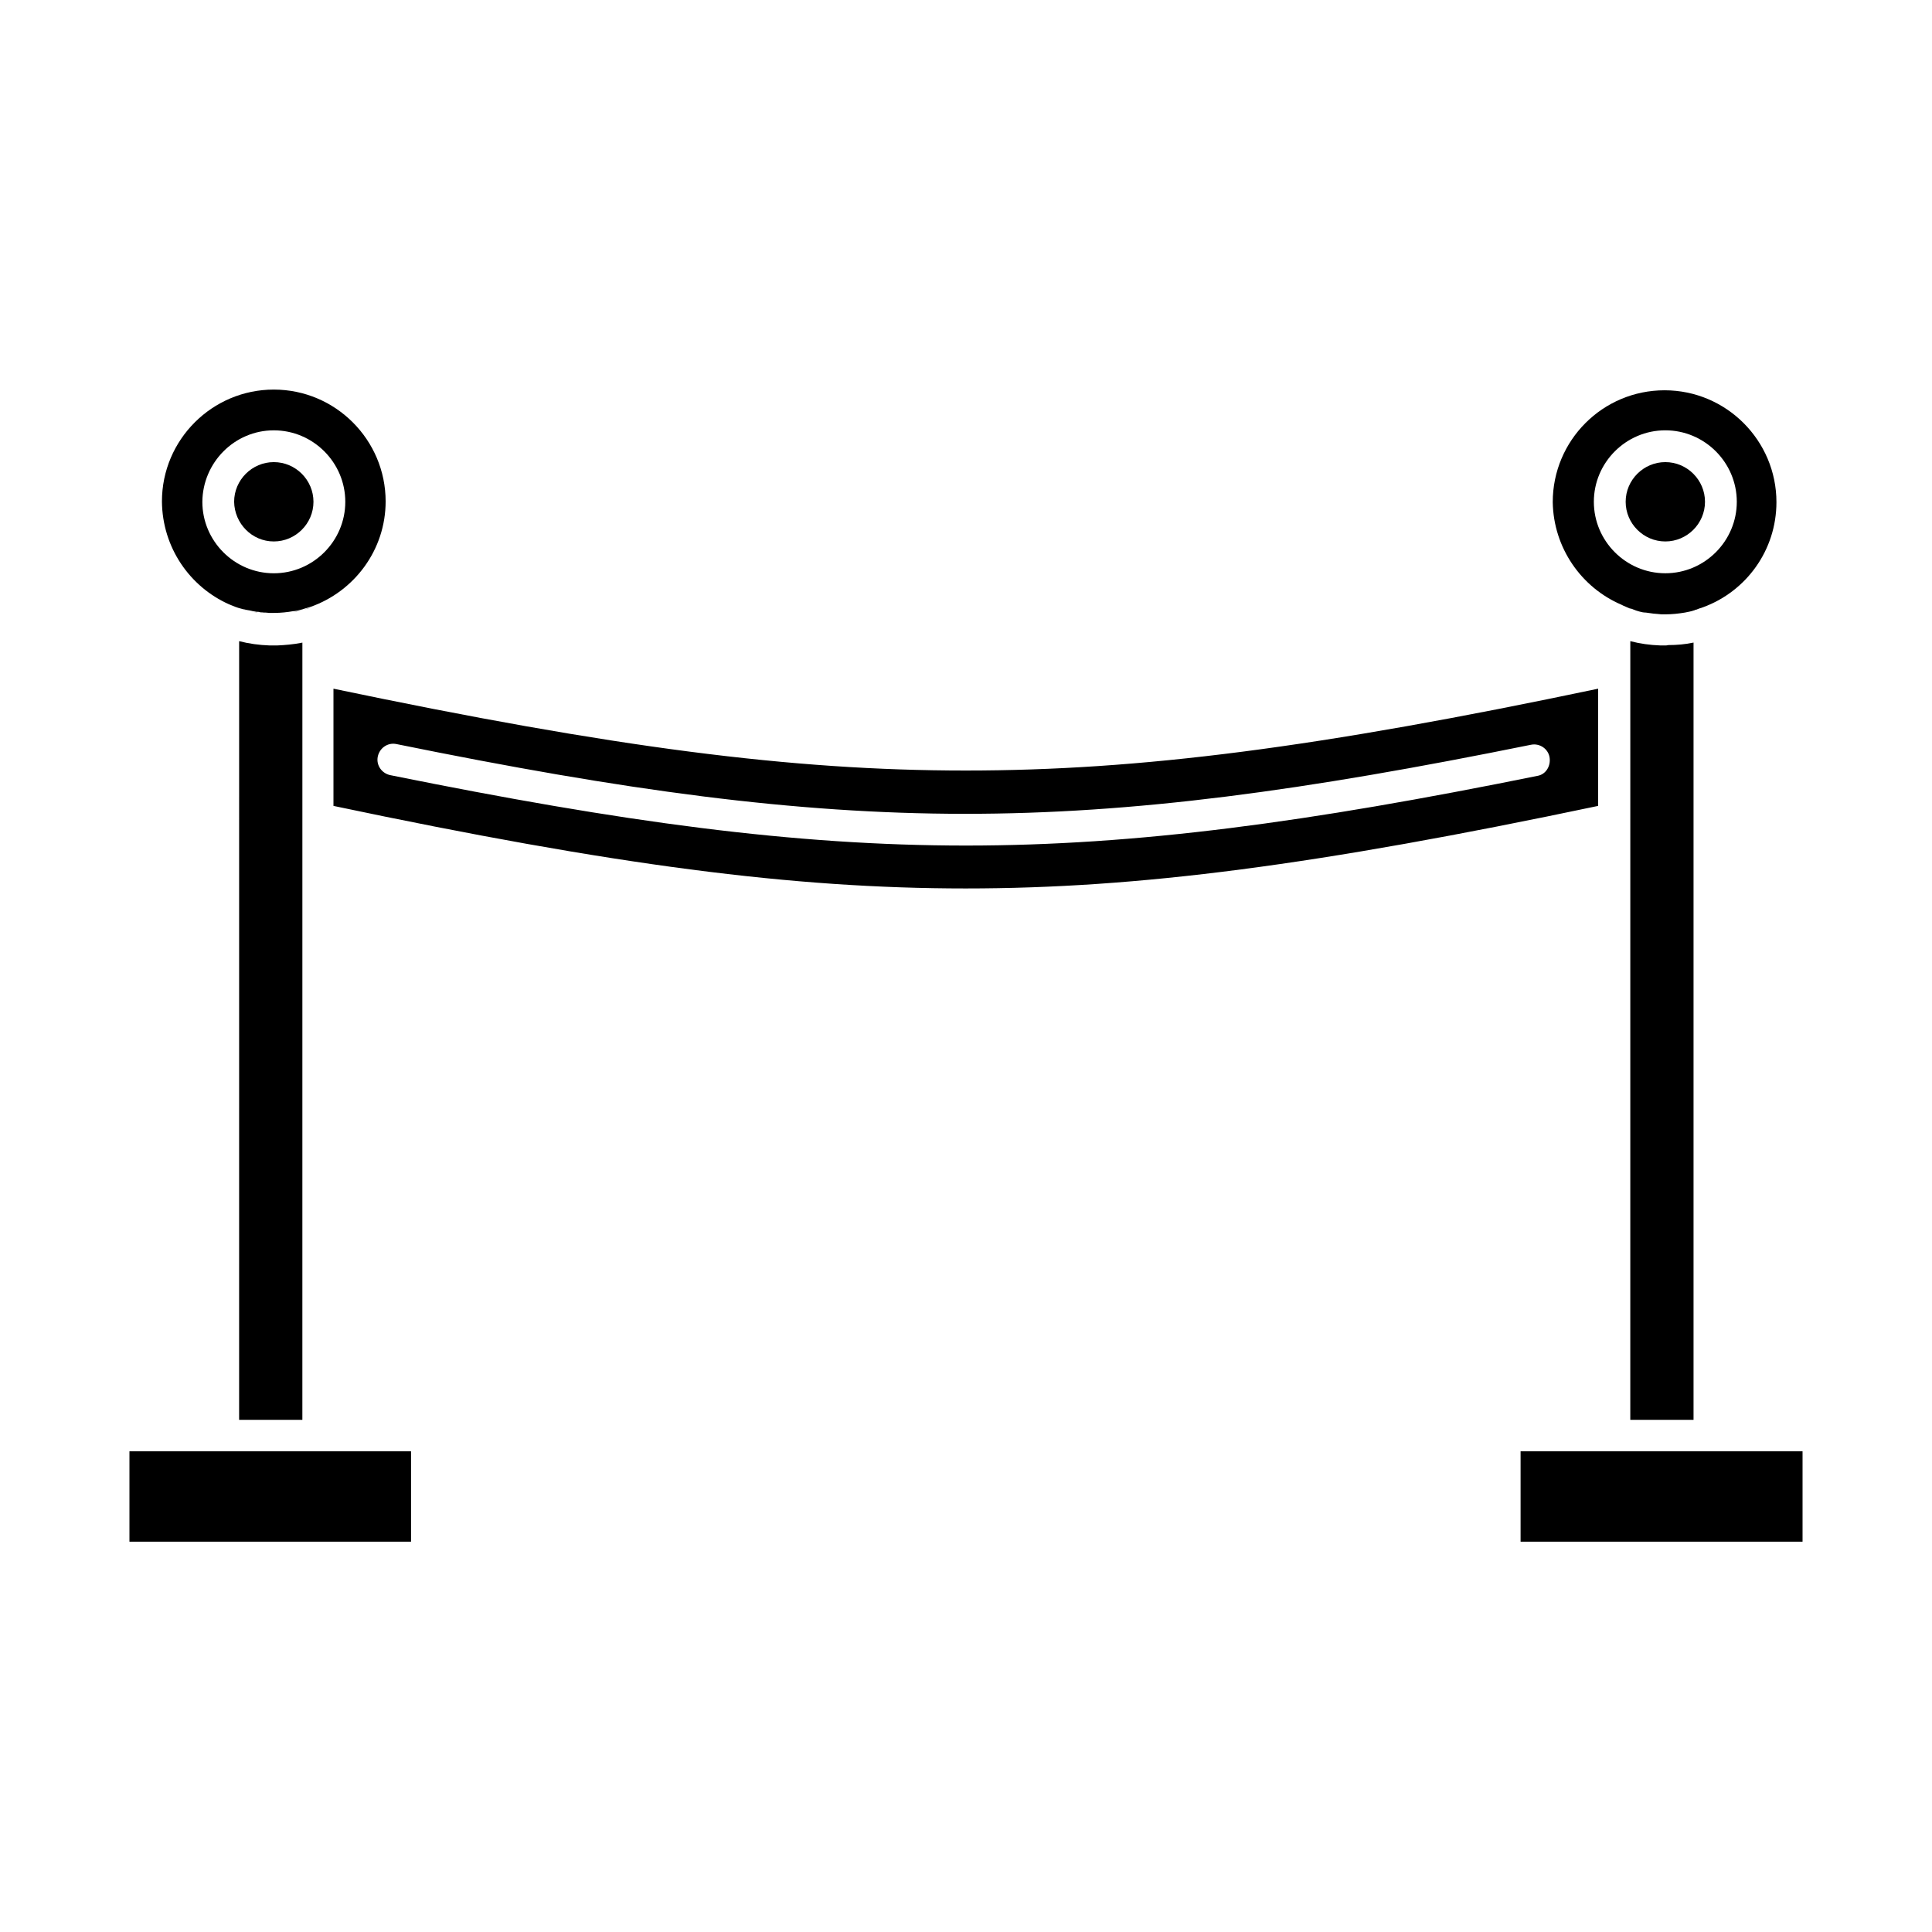 <?xml version="1.0" encoding="UTF-8"?>
<!-- Uploaded to: SVG Find, www.svgrepo.com, Generator: SVG Find Mixer Tools -->
<svg fill="#000000" width="800px" height="800px" version="1.1" viewBox="144 144 512 512" xmlns="http://www.w3.org/2000/svg">
 <g>
  <path d="m596.88 528.6h-49.91v23.961h74.723v-23.961z"/>
  <path d="m585.42 315.05h-0.094-0.852-0.473c-2.746-0.094-5.398-0.473-7.953-1.137v47.066l-0.004 159.29h16.762v-205.98c-2.18 0.473-4.449 0.664-6.723 0.664-0.285 0.094-0.473 0.094-0.664 0.094z"/>
  <path d="m573.68 304.25c0.188 0.094 0.379 0.188 0.566 0.285 0.188 0.094 0.473 0.188 0.664 0.285 0.188 0.094 0.473 0.188 0.664 0.285 0.188 0.094 0.379 0.188 0.664 0.188 0.285 0.094 0.566 0.188 0.758 0.285 0.188 0.094 0.379 0.094 0.473 0.188 0.285 0.094 0.664 0.188 0.945 0.285 0.094 0 0.285 0.094 0.379 0.094 0.379 0.094 0.758 0.188 1.137 0.188h0.188c0.664 0.094 1.422 0.188 2.082 0.285 0.379 0 0.758 0.094 1.137 0.094 0.285 0 0.664 0.094 0.945 0.094h0.285 0.758c1.801 0 3.504-0.188 5.207-0.473 0.852-0.188 1.609-0.285 2.367-0.566 0.094 0 0.188 0 0.188-0.094 0.379-0.094 0.758-0.188 1.137-0.379 0.379-0.094 0.758-0.285 1.137-0.379 11.363-4.168 19.414-15.059 19.414-27.844 0-16.289-13.258-29.641-29.641-29.641-16.383 0-29.641 13.258-29.641 29.641 0.195 12.125 7.582 22.637 18.188 27.18zm11.648-46.211c10.418 0 18.941 8.523 18.941 18.941s-8.523 18.941-18.941 18.941-18.941-8.523-18.941-18.941 8.523-18.941 18.941-18.941z"/>
  <path d="m573.68 304.25c0.188 0.094 0.379 0.188 0.566 0.285"/>
  <path d="m576.24 305.2c0.285 0.094 0.566 0.188 0.758 0.285"/>
  <path d="m590.63 306.15c0.852-0.188 1.609-0.285 2.367-0.566"/>
  <path d="m575.67 305.01c-0.188-0.094-0.473-0.188-0.664-0.285"/>
  <path d="m578.89 305.87c0.379 0.094 0.758 0.188 1.137 0.188"/>
  <path d="m590.54 306.15c-1.703 0.285-3.41 0.473-5.207 0.473 1.801 0.004 3.504-0.188 5.207-0.473z"/>
  <path d="m583.34 306.53c-0.379 0-0.758 0-1.137-0.094 0.379 0.094 0.758 0.094 1.137 0.094z"/>
  <path d="m582.2 306.43c-0.664-0.094-1.422-0.188-2.082-0.285 0.66 0.098 1.418 0.191 2.082 0.285z"/>
  <path d="m584.19 306.62h0.094c-0.285 0-0.664 0-0.945-0.094 0.285-0.004 0.566 0.094 0.852 0.094z"/>
  <path d="m577.56 305.58c0.285 0.094 0.664 0.188 0.945 0.285"/>
  <path d="m594.32 305.2c0.379-0.094 0.758-0.285 1.137-0.379-0.379 0.188-0.758 0.285-1.137 0.379z"/>
  <path d="m594.32 305.2c-0.379 0.094-0.758 0.188-1.137 0.379 0.379-0.094 0.758-0.285 1.137-0.379z"/>
  <path d="m585.33 287.49c5.777 0 10.512-4.734 10.512-10.512 0-5.777-4.734-10.512-10.512-10.512s-10.512 4.734-10.512 10.512c0 5.777 4.734 10.512 10.512 10.512z"/>
  <path d="m203.02 528.6h-24.715v23.961h74.625v-23.961z"/>
  <path d="m216.75 315.05h-0.094-0.758-0.473c-2.746-0.094-5.492-0.473-8.051-1.137l-0.004 206.36h16.762l0.004-159.29v-46.688c-0.188 0-0.285 0.094-0.473 0.094-1.988 0.379-4.07 0.566-6.25 0.664h-0.664z"/>
  <path d="m204.73 304.16c1.137 0.473 2.273 0.945 3.504 1.23 0.188 0 0.285 0.094 0.473 0.094 0.285 0.094 0.566 0.094 0.852 0.188 0.188 0 0.379 0.094 0.566 0.094 0.285 0.094 0.566 0.094 0.852 0.188 0.188 0 0.379 0.094 0.566 0.094 0.285 0.094 0.566 0.094 0.945 0.094 0.188 0 0.285 0.094 0.473 0.094 0.285 0 0.664 0.094 0.945 0.094h0.379c0.379 0 0.758 0.094 1.043 0.094h0.285 0.094 0.285 0.664c1.801 0 3.504-0.188 5.113-0.473h0.188c0.758-0.094 1.422-0.285 2.18-0.473 0.188-0.094 0.379-0.094 0.566-0.188 0.566-0.188 1.043-0.285 1.609-0.473 11.555-4.07 19.887-15.059 19.887-27.938 0-16.289-13.258-29.641-29.641-29.641-16.289 0-29.641 13.258-29.641 29.641 0.102 12.227 7.394 22.641 17.812 27.281zm11.836-46.117c10.418 0 18.941 8.523 18.941 18.941s-8.523 18.941-18.941 18.941-18.941-8.523-18.941-18.941c0.098-10.418 8.523-18.941 18.941-18.941z"/>
  <path d="m226.32 305.01c-0.473 0.188-1.043 0.379-1.609 0.473"/>
  <path d="m221.77 306.15c-1.703 0.285-3.41 0.473-5.113 0.473 1.707 0.004 3.41-0.188 5.113-0.473z"/>
  <path d="m221.96 306.15c0.758-0.094 1.422-0.285 2.18-0.473"/>
  <path d="m212.3 306.34c-0.285 0-0.566-0.094-0.945-0.094 0.281 0 0.66 0 0.945 0.094z"/>
  <path d="m213.72 306.43c-0.285 0-0.664-0.094-0.945-0.094 0.281 0.094 0.66 0.094 0.945 0.094z"/>
  <path d="m210.88 306.05c-0.285-0.094-0.566-0.094-0.852-0.188 0.285 0.094 0.57 0.094 0.852 0.188z"/>
  <path d="m215.24 306.53c-0.379 0-0.758 0-1.043-0.094 0.285 0.094 0.664 0.094 1.043 0.094z"/>
  <path d="m204.73 304.16c1.137 0.473 2.273 0.945 3.504 1.23-1.137-0.281-2.367-0.758-3.504-1.23z"/>
  <path d="m209.46 305.77c-0.285-0.094-0.566-0.094-0.852-0.188 0.281 0 0.566 0.094 0.852 0.188z"/>
  <path d="m210.03 305.87c-0.188 0-0.379-0.094-0.566-0.094 0.188-0.004 0.379 0.094 0.566 0.094z"/>
  <path d="m212.77 306.34c-0.188 0-0.285 0-0.473-0.094 0.191 0.094 0.285 0.094 0.473 0.094z"/>
  <path d="m208.7 305.58c-0.188 0-0.285-0.094-0.473-0.094 0.188 0 0.281 0 0.473 0.094z"/>
  <path d="m211.36 306.15c-0.188 0-0.379-0.094-0.566-0.094 0.281 0 0.375 0.094 0.566 0.094z"/>
  <path d="m216.56 287.49c5.777 0 10.512-4.734 10.512-10.512 0-5.777-4.734-10.512-10.512-10.512s-10.512 4.734-10.512 10.512c0.094 5.777 4.734 10.512 10.512 10.512z"/>
  <path d="m567.52 326.51c-74.152 15.625-121.5 21.688-167.62 21.688s-93.375-6.156-167.53-21.688v31.062c74.531 15.719 121.79 21.875 167.53 21.875 45.742 0 92.996-6.156 167.62-21.875zm-16.098 23.105c-60.797 12.312-106.16 18.465-151.43 18.465-45.551 0-91.195-6.25-152.56-18.656-2.273-0.473-3.789-2.652-3.316-4.926s2.652-3.789 4.926-3.316c121.03 24.621 180.12 24.621 300.68 0.188 2.273-0.473 4.547 1.043 4.926 3.316 0.375 2.277-0.949 4.551-3.223 4.93z"/>
 </g>
</svg>